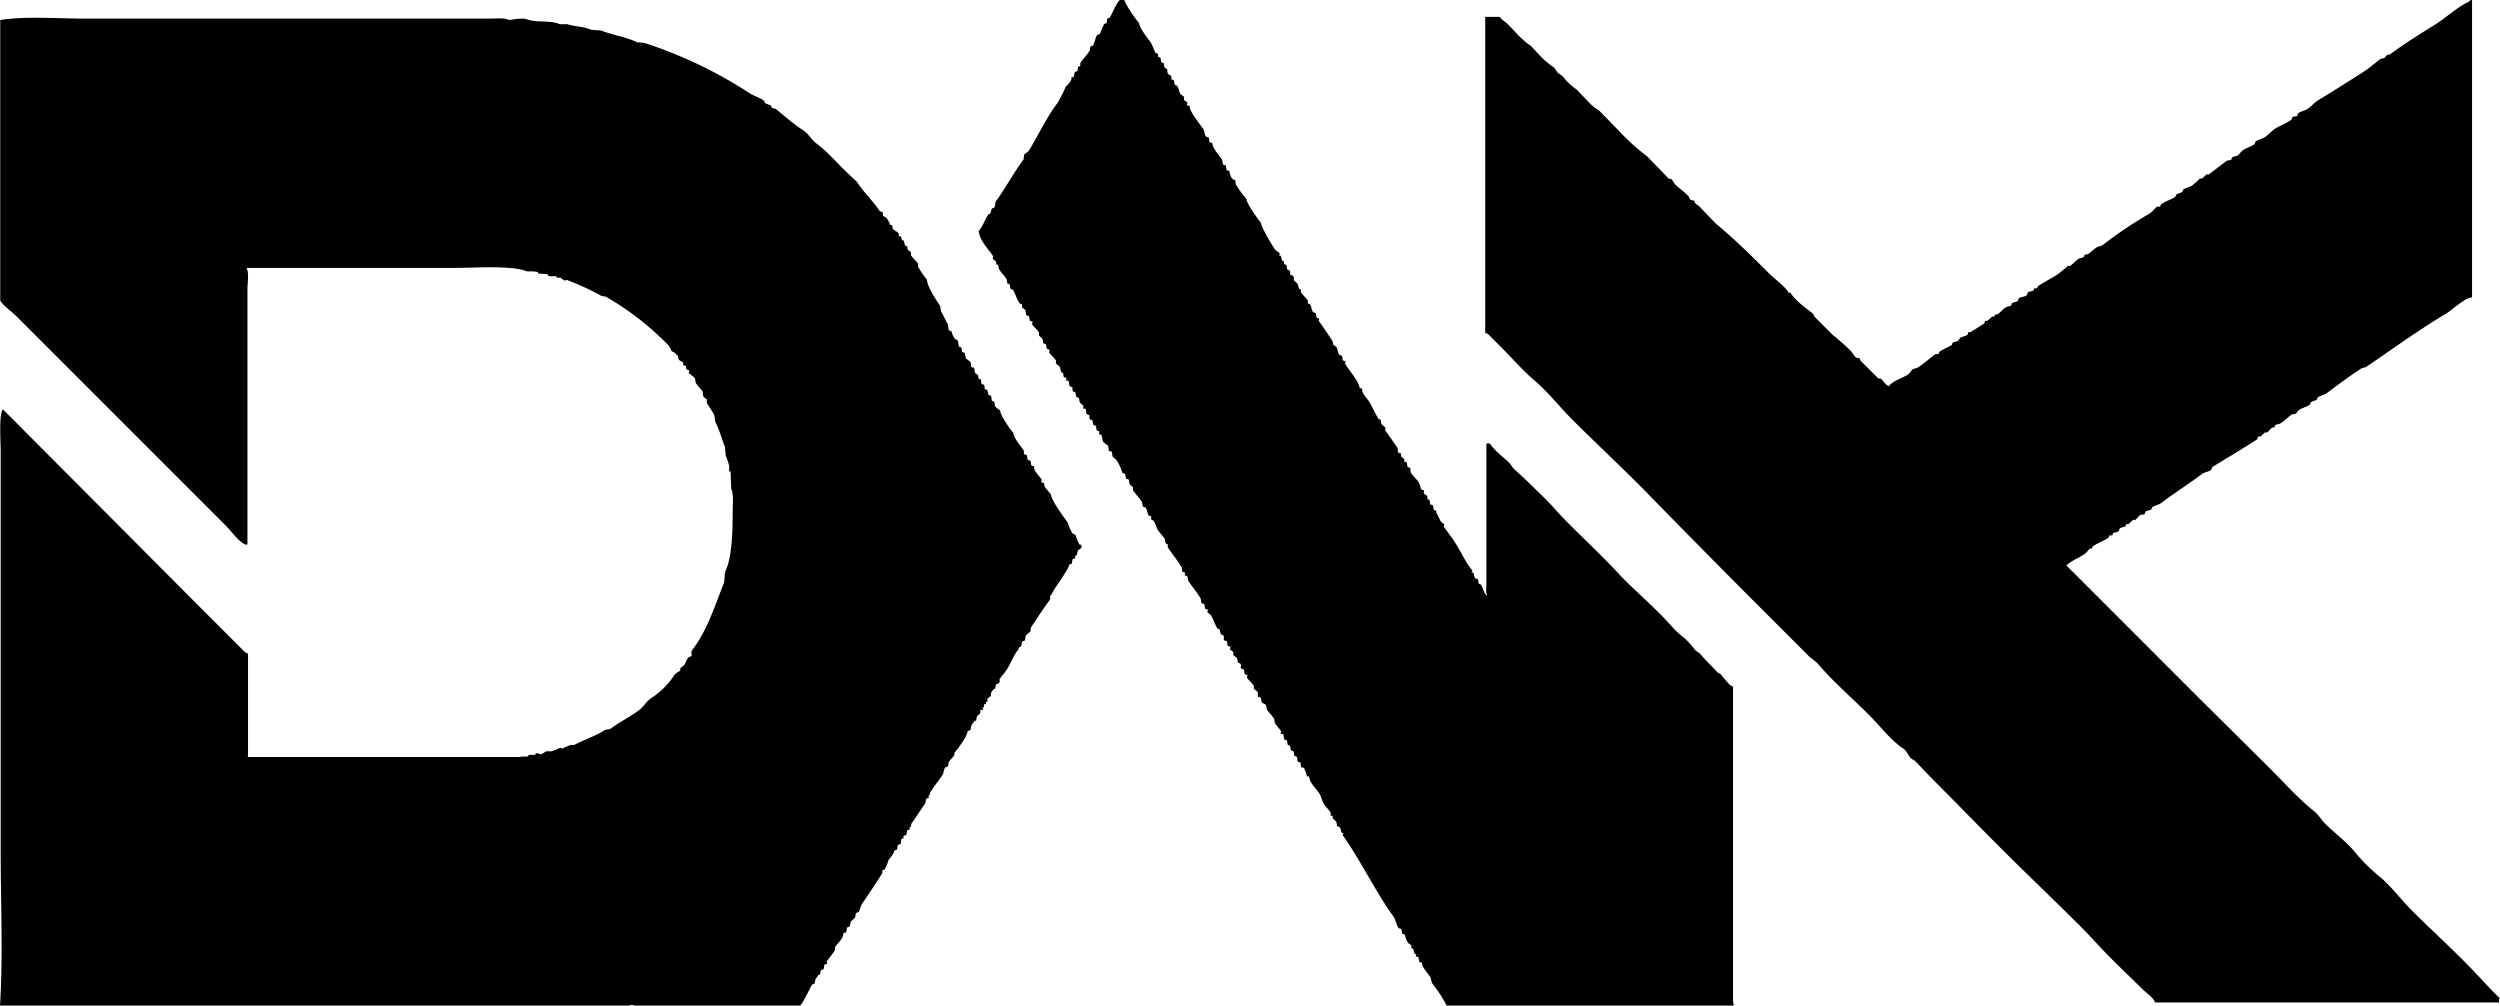 <svg id="e7e141bb-085e-4972-8c84-fca2b6ba6389" data-name="Layer 1" xmlns="http://www.w3.org/2000/svg"
     viewBox="0 0 859.2 345.6">
    <title>dak-logo</title>
    <path d="M2537,2460.64h.72c.12,2.21,1.79,3.32,2.64,4.8,1.14,2,1.9,3.81,3.12,5.76l.72.24.24,1.44c.32.49,1.13.87,1.44,1.44.11.2-.36.51,0,1,1.11,1.37,2.73,3.94,4.08,5.76l.24,1.68,1,.24v1c.22.34.81.6,1.2,1.2l-.24.48c.19.23.79.27,1,.48l.24,1.44c.15.27.8.27,1,.48a4.25,4.25,0,0,0,.24,1.68c.41.7,1.92,2.17,2.4,2.88a9,9,0,0,1,1,2.64c.18.23.8.27,1,.48v1c.18.3,1,.66,1.2,1v1l.72.24.24,1.44c.16.27.79.26,1,.48l.24,1.44c.17.29.76.25,1,.48l-.24.24s1.58,3.18,1.68,3.36,1.13.85,1.2,1l-.24.72c1.16,1.58,2.8,3.82,3.6,5,2.23,3.39,4,7.48,6.24,10.08l-.24.72h.48c.45.65.28,1.26.72,1.92l1,.48.24,1.44.72.24c.77,1,1,3.21,2.16,3.84v-.24c-.5-.8-.24-2.86-.24-4.08V2479.6h1.2c1.54,2.42,4.15,4.33,6.24,6.24.89.81,1.5,2.1,2.4,2.88,3.34,2.89,6.41,6.07,9.6,9.12,2.86,2.73,5.37,5.84,8.16,8.64,5.76,5.79,11.71,11.29,17.28,17.28,6.31,6.79,13.64,12.61,19.68,19.68a33.18,33.18,0,0,0,3.6,3.12,30.54,30.54,0,0,1,3.6,4.08l1.68,1.2c1.78,2.22,3.9,4.07,5.76,6.24.35.41,1.09.53,1.44,1,1,1.23,2,2.45,3.12,3.6l1,.48v108c0,.19.19.77.24,1.68h-98.64a45.75,45.75,0,0,0-4.8-7.44c-.59-.76-.45-1.86-1-2.64s-3.06-3.81-2.64-4.56c-.18-.24-.79-.27-1-.48l-.24-1.44c-.15-.27-.8-.27-1-.48l.24-.72h-.48c-.46-.64-.29-1.25-.72-1.92h-.48v-1c-.17-.3-1-.66-1.2-1a6.1,6.1,0,0,1-1-2.64c-.18-.24-.79-.27-1-.48l-.24-1.44c-.16-.27-.79-.26-1-.48-.65-.85-1-2.93-1.68-3.84-6.23-8.61-11.43-19.53-17.52-28.08l.24-.72h-.48c-.45-.66-.29-1.23-.72-1.92-.18-.29-.74-.24-1-.48a3.87,3.87,0,0,0-.24-1.44c-.21-.36-1-.86-1.2-1.2v-.72l-.72-.24v-1c-.61-1-1.8-2.12-2.4-3.12s-.78-2.29-1.44-3.36c-1.08-1.76-3.33-3.58-3.6-6h-.72a16,16,0,0,0-1-2.88l-1-.24-.24-1.68-1-.24a4.22,4.22,0,0,0-.24-1.68l-.72-.24c-.38-.52-.13-1.13-.48-1.68l-.72-.24c-.39-.52-.13-1.12-.48-1.68l-.72-.24-.24-1.44c-.16-.25-.81-.27-1-.48l-.24-1.68c-.17-.27-.8,0-1-.24l.24-.72c-.51-1-1.58-1.95-2.16-2.88l-.24-1.44c-.56-1-1.75-2.18-2.4-3.12-.36-.52-.14-1.18-.48-1.68s-1.14-.57-1.44-1l-.24-1.44c-.14-.24-.83-.29-1-.48-.27-.39.2-.94-.24-1.68,0-.07-1.13-.85-1.2-1v-1c-.54-.91-1.86-2-2.4-2.88l.24-.72c-.16-.26-.8-.27-1-.48l-.24-1.44c-.14-.25-.83-.29-1-.48-.26-.38.24-1-.24-1.68l-.72-.24c-.38-.58-.1-1-.48-1.68,0-.07-1.13-.85-1.2-1v-1c0-.06-1.15-.87-1.2-1l.24-.72c-.16-.26-.8-.27-1-.48l-.24-1.44c-.14-.25-.83-.29-1-.48-.27-.39.2-.94-.24-1.68l-.72-.24c-.46-.61-.29-1.28-.72-1.92h-.48c-1-1.51-1.45-3.2-2.4-4.8,0-.06-1.15-.87-1.2-1l.24-.72c-.16-.26-.8-.27-1-.48l-.24-1.44c-.16-.26-.8-.27-1-.48l-.24-1.44c-1.17-2.11-3-4.22-4.32-6.24l-.24-1.44c-.14-.25-.83-.28-1-.48l.24-.72c-.16-.26-.8-.27-1-.48l-.24-1.44c-1.31-2.34-3.4-4.68-4.8-7v-1l-.72-.24-.24-1.44c-.57-1-1.74-2.14-2.4-3.12s-.8-2.26-1.44-3.12c-.13-.17-.86-.55-1-.72l.24-.72c-.16-.26-.8-.27-1-.48-.43-.58-.48-2-1-2.64-.18-.22-.8-.21-1-.48l-.24-1.44c-.86-1.35-2.21-2.78-3.12-4.08v-1c-.22-.34-1-.85-1.2-1.2l-.24-1.44c-.16-.21-.8-.22-1-.48l-.24-1.44-1-.48a14.85,14.85,0,0,0-2.16-4.56s-1.2-1-1.2-1l-.24-1.68-1-.24-.24-1.68c-.34-.54-1.3-.91-1.68-1.44-.52-.74-.26-1.67-.72-2.4l-.72-.24v-1l-.72-.24c-.41-.53-.11-1.06-.48-1.68l-.72-.24c-.38-.52-.13-1.13-.48-1.68l-.72-.24c-.36-.48-.17-1.33-.24-1.44s-.81-.27-1-.48l-.24-1.68-1-.24.24-.72c-.22-.45-.94-.85-1.2-1.2-.38-.52-.13-1.13-.48-1.68l-.72-.24c-.41-.53-.11-1.06-.48-1.68l-.72-.24c-.36-.49-.17-1.33-.24-1.44s-.83-.29-1-.48l-.24-1.68-1-.24.24-.72c-.16-.25-.8-.27-1-.48l-.24-1.44h-.48c-.37-.61-.35-1.55-.72-2.16,0-.08-1.13-.85-1.2-1v-1c-.54-.91-1.86-2-2.4-2.88l.24-.72c-.16-.26-.8-.27-1-.48l-.24-1.44c-.16-.26-.8-.27-1-.48l-.24-1.44c-.19-.35-1-.86-1.2-1.2v-1c-.54-.91-1.86-2-2.4-2.88l.24-.72c-.16-.26-.8-.27-1-.48l-.24-1.44c-.15-.26-.81-.27-1-.48l-.24-1.68s-1.15-.87-1.2-1v-1l-.72-.24c-1.12-1.49-1.42-3.15-2.4-4.8l-.72-.24c-.41-.53-.11-1.06-.48-1.68l-.72-.24-.24-1.44c-.57-1-1.75-2.14-2.4-3.12-.44-.67-.28-1.28-.72-1.92h-.48v-1c0-.06-1.15-.87-1.2-1l.24-.72c-1.4-2.3-4.91-5.65-5-8.88,1.44-1.64,1.94-3.57,3.36-5.76h.48c.44-.63.26-1.31.72-1.92l.72-.24c.46-.77.19-1.68.72-2.4,2.93-3.95,6.07-9.77,9.36-14.16l.24-1.68c.32-.48,1.38-.94,1.68-1.44,3.12-5.23,6.23-11.71,9.6-16.08.57-.74,3.06-5.59,2.88-5.76.49-.42,2.68-2.47,1.92-3.12.27-.25.77-.16,1-.48l.24-1.44c.15-.21.81-.22,1-.48l.24-1.44.72-.24v-1c.82-1.34,2.29-2.77,3.12-4.08.37-.58.12-1.09.48-1.68l.72-.24c.52-.71.94-2.93,1.44-3.6.15-.21.8-.23,1-.48a27.28,27.28,0,0,1,1.44-3.36l.72-.24c.35-.55.1-1.16.48-1.68l.72-.24c1.2-2,2.67-6.47,4.8-7,0,1.75,3.91,7.27,5.28,8.88.15,1.71,2.87,5.1,4.08,6.72a36,36,0,0,1,1.44,3.36c.17.22.81.28,1,.48v1l.72.24c.38.52.13,1.13.48,1.68l.72.24.24,1.44,1,.72c.09.2-.13.82.24,1.44,0,.08,1.13.85,1.2,1v1l.72.24c.41.53.11,1.06.48,1.68l.72.24c.55.75.67,2.07,1.2,2.88.07.11,1.12.83,1.2,1v1c.19.31,1,.66,1.2,1l-.24.72c.17.31.72.24,1,.48-.25,1.49,3.53,6.22,4.56,7.68.59.83.44,1.81,1,2.64.16.26.8.27,1,.48l.24,1.44c.19.31.7.23,1,.48.07,1.92,2.38,4,3.36,5.76l.24,1.44c.16.26.8.27,1,.48l.24,1.44c.19.31.7.23,1,.48a6.15,6.15,0,0,0,1,2.64l1,.48.24,1.44a37,37,0,0,0,3.6,5c0,1.37,3.85,6.81,5,8.16.21,1.7,3.51,7.27,4.8,9.12.4.57,1.29.88,1.68,1.44l-.24.72h.48c.45.66.28,1.26.72,1.92h.48v1l.72.24c.41.53.11,1.06.48,1.68l.72.24c.35.48.17,1.34.24,1.44.18.25.79.26,1,.48.37.48.17,1.32.24,1.44.23.35,1,.85,1.2,1.2.46.75.25,1.26.72,1.92h.48v1c.56.93,1.81,1.94,2.4,2.88v1l.72.24c.6.83.42,1.73,1,2.64.16.26.8.27,1,.48l.24,1.44c.15.25.82.28,1,.48l-.24.72c1.64,2.16,3.3,4.73,4.8,7l.24,1.2c.15.19.83.52,1,.72.58.87.41,1.71,1,2.64.16.26.8.27,1,.48l.24,1.44c.18.31.72.24,1,.48l-.24.72C2533.42,2454.65,2536.66,2458.16,2537,2460.64Z"
          transform="translate(-2069.68 -2327.2)" style="fill-rule:evenodd"/>
    <path d="M2919.28,2327.2v102.24c-1.93-.32-7,4.38-8.88,5.52-9.46,5.62-18.37,12.12-27.36,18.24-.66.45-1.24.29-1.92.72-4,2.55-8,5.59-11.76,8.4-.73.54-2.3.91-3.12,1.44l-.24.72c-.7.54-1.41.47-2.16,1l-.24.72c-1.17.9-2.6,1.13-3.84,1.92l-1,1.2c-.58.34-1.18.11-1.68.48-1.15.85-2.37,2.15-3.6,2.88-.68.4-1.31.25-1.92.72l-.24.72h-.72c-.57.35-1.13,1.29-1.68,1.68h-.72c-.51.32-1.17,1.11-1.68,1.44h-.72c-.22.18-.22.79-.48,1-4.47,2.94-10.07,6.22-15.12,9.36-.36.23-.41.95-.72,1.2-.49.4-2.31.77-2.88,1.2-4.54,3.45-9.64,6.61-14.16,10.08-.85.65-2.2.85-3.12,1.44l-.24.72c-.61.47-1.26.31-1.92.72-.26.16-.27.8-.48,1l-1.44.24c-.56.32-1.15,1.3-1.68,1.68h-.72c-.51.31-1.17,1.12-1.68,1.44h-.72l-.24.72c-.68.44-1.23.29-1.92.72-.27.17-.26.78-.48,1-.58.47-1.28.31-1.92.72l-.24.72h-1l-.24.72c-1.57,1.2-4,1.94-5.52,3.12l-.24.72H2788c-.59.36-1.13,1.28-1.68,1.68-2.14,1.56-4.59,2.31-6.48,4.08l46.8,46.8,23,22.8c5,5,9.81,10.45,15.36,14.88,1.48,1.18,2.5,3,3.84,4.32,3.23,3.23,7.17,6.09,10.08,9.6a61.18,61.18,0,0,0,8.4,8.4c3.84,3.09,7.5,8,11,11.52,6.55,6.57,13.44,12.8,19.92,19.44,3.55,3.63,6.93,7.5,10.56,11-.44.7-.33.34-.24,1.44H2810.32c-.67-1.86-3-3.24-4.32-4.56-3.64-3.64-7.4-7.16-11-10.8-3.44-3.44-6.64-7.12-10.08-10.56-9.35-9.37-19-18.48-28.32-27.84-7.8-7.8-15.48-15.72-23.28-23.52l-5.28-5.52c-.51-.51-1.49-.89-1.92-1.44-.78-1-1.12-2.17-2.16-2.88-4.48-3-8-7.73-11.76-11.52-5.88-5.9-12.35-11.42-17.76-17.76-.88-1-2.17-1.68-3.12-2.64l-14.64-14.64q-20.52-20.52-40.8-41.28c-8.46-8.66-17.37-16.88-25.92-25.44-4.36-4.37-8.27-9.43-13-13.44-4.12-3.53-7.69-7.69-11.52-11.52l-4.32-4.32c-.14-.14-.88-.35-1-.48V2333h5c.74,1.12,2,1.71,2.88,2.64,2.49,2.49,4.62,5.28,7.68,7.2l3.6,3.84a28,28,0,0,0,4.32,3.6c.58.4,1,1.36,1.44,1.92l1.68,1.2a21.23,21.23,0,0,0,4.8,4.56l4.8,5a14.36,14.36,0,0,0,2.88,2.16l7,7.2a75.7,75.7,0,0,0,9.6,8.64l7.44,7.68h.72c.57.39.94,1.42,1.44,1.92,1.42,1.42,3.22,2.59,4.56,4.08.27.31.39,1,.72,1.2.49.33,1,.13,1.44.48-.14.91,1,1.2,1.68,1.92l5.52,5.76c6.57,5.42,12.71,11.52,18.72,17.52,1.16,1.16,6,4.89,6.24,6.24h.72c1.89,3,5,5,7.68,7.2.28.23.45.93.72,1.2l6,6c2.2,1.82,4.23,3.53,6.24,5.52.67.66,1.21,1.82,1.92,2.4l1.2.24.24.72,6.24,6.24h.72c1.12.7,1.47,2.13,2.88,2.64,1.53-2,4.56-2.66,6.72-4.08.55-.36.92-1.3,1.44-1.68s1.26-.29,1.92-.72c1.95-1.26,4.08-3.21,6-4.56h1l.24-.72c1.31-1,2.91-1.49,4.32-2.4l.24-.72c.61-.47,1.25-.31,1.92-.72l.72-1c.8-.52,1.6-.45,2.4-1,.27-.17.26-.78.48-1h.72l4.56-2.88c.27-.17.26-.78.48-1h.72c.51-.33,1.17-1.12,1.68-1.44h.72l.24-.72h.72c1-.59,1.91-1.82,2.88-2.4.71-.42,1.23-.27,1.92-.72l.24-.72c.61-.47,1.26-.31,1.92-.72.27-.17.26-.78.48-1,.76-.61,1.81-.38,2.64-1,.17-.12.31-.83.48-1,.62-.46,1.26-.3,1.92-.72l.24-.72h1l.24-.72c2.22-1.42,4.2-2.48,6.48-3.84a44.3,44.3,0,0,0,3.84-3.12h.72c1-.61,2-1.82,2.88-2.4.69-.44,1.23-.28,1.92-.72l.24-.72,1.2-.24c1-.72,2.07-1.78,3.12-2.4.66-.39,1.33-.25,1.92-.72a143.66,143.66,0,0,1,16.08-10.8c.92-.55,1.77-1.79,2.64-2.4h1l.24-.72c1.55-1.18,3.39-1.58,5-2.64l.24-.72c.7-.54,1.41-.47,2.16-1l.24-.72c.84-.65,2.17-.87,3.12-1.44a31.41,31.41,0,0,0,2.64-2.4h.72c.51-.32,1.17-1.12,1.68-1.44h.72c1.92-1.46,4-3.09,6-4.56.51-.39,1.13-.13,1.68-.48l.24-.72c.61-.47,1.25-.31,1.92-.72s1.14-1.29,1.68-1.68c1.32-.94,2.74-1.27,4.08-2.16.26-.17.26-.79.48-1,.65-.51,2.35-.94,3.12-1.44,1.27-.82,2.55-2.35,3.84-3.12,1.74-1,3.69-1.7,5.28-2.88.17-.13.31-.84.48-1l1.44-.24c.28-.16.26-.78.48-1,.8-.65,2.22-.86,3.12-1.44,1.27-.82,2.55-2.35,3.84-3.12,5.28-3.17,10.13-6.29,15.36-9.6,2-1.28,4.09-3.13,6-4.56l1.2-.24c.36-.26.83-1,1.2-1.2h.72c5.18-3.87,9.86-6.73,15.6-10.32,3.81-2.38,8-6.34,11.76-7.92C2918.58,2327.39,2918,2327.4,2919.28,2327.2Z"
          transform="translate(-2069.68 -2327.2)" style="fill-rule:evenodd"/>
    <path d="M2069.68,2672.8c1.07-17,.24-35.19.24-52.56V2482.72c0-4-.65-13,.72-14.88l65.52,65.76,13.2,13.2,4.56,4.56c.14.14.88.35,1,.48v35.28l-.24.24h93.84c.63-.37,1.77.07,2.64-.24l.24-.48h2.16l.24-.48c.78-.29,1.41.37,1.92.24.22-.06,1.48-.86,1.68-1h1.92a28,28,0,0,0,2.88-1.2l.72.24a26.39,26.39,0,0,1,2.88-1.2h1.2c3.26-1.76,7.3-3.05,10.32-5,.71-.47,1.71-.21,2.4-.72,3-2.23,6.52-4,9.6-6.24,1.45-1.05,2.59-3.13,4.08-4.08a27.48,27.48,0,0,0,8.16-8.16c.39-.62,1.46-.88,1.92-1.44v-.72l1.44-1.2a24.4,24.4,0,0,1,1.2-2.4c.24-.3,1-.33,1.2-.72.26-.56-.32-1.18.24-1.92,5.19-6.78,7.64-14.87,10.8-22.8.53-1.33.13-3.26.72-4.56,2.1-4.58,2.4-12.61,2.4-19.92,0-2.57.4-6.39-.48-8.16l-.24-6h-.48v-1.92a29.78,29.78,0,0,0-1.2-3.6l-.24-2.88c-1-2.42-2-6.17-3.12-8.16-.48-.83-.26-2.27-.72-3.12-.63-1.19-1.72-2.66-2.4-3.84v-1.2s-1.16-.89-1.2-1l-.24-1.68c-.62-1-1.83-2.09-2.4-3.12l-.24-1.44c-.42-.72-1.63-1.28-2.16-1.92l.24-.72c-.16-.28-.78-.26-1-.48l-.24-1.2-1-.24.24-.72c-.39-.51-1.29-.72-1.68-1.2l-.24-1.2c-.26-.37-.87-.84-1.2-1.2l-1-.48a8.2,8.2,0,0,0-1-1.92,97.47,97.47,0,0,0-21.6-16.8l-1.44-.24a87.89,87.89,0,0,0-12-5.52l-.72.24c-.25-.1-1.22-.84-1.44-1h-1.2l-.24-.48c-.57-.2-1.86.24-2.88-.24v-.48l-3.36-.24v-.48a10.88,10.88,0,0,0-1.92-.24h-1.92c-4.83-2.17-18-1.2-25-1.2h-71.28v.24c.84,1.36.24,5.3.24,7.2v87.6h-.48v.24l-.24-.24c-2.12-.76-5.08-4.84-6.72-6.48l-15.6-15.6-42.72-42.72-13.44-13.44c-1.36-1.36-4.9-4.07-5.76-5.52v-96.48c8.63-1.39,19.81-.48,29.28-.48h139c2.06,0,5.2-.35,6.48.48,1.32-.12,4.61-.84,6.24-.24,3.44,1.28,8,.16,11.28,1.68h2.64c2.54.85,5.69.78,8.16,1.92l3.36.24c3.91,1.53,8.9,2.28,12.48,4.08a12,12,0,0,1,3.36.48,152.25,152.25,0,0,1,35.28,17c1.55,1,3.6,1.53,5,2.64l.24.72c.74.49,1.47.42,2.16,1l.24.72,1.2.24c3.17,2.48,6.13,5.23,9.6,7.44,1.71,1.09,2.94,3.36,4.56,4.56,3.63,2.7,6.44,6,9.6,9.12l4.32,4.08c2.25,3.57,5.31,6.29,7.68,9.84.23.34,1,.43,1.2.72v1c.2.31,1,.43,1.2.72l1.2,1.92-.24.24c.18.24.79.27,1,.48l.24,1.2c.48.55,1.47.88,1.92,1.44.22.27,0,.72.24,1l.72.24.24,1.2h.48c.46.65.29,1.25.72,1.92l.72.24v1c.05.08,1.13.85,1.2,1v1c.56.93,1.82,1.94,2.4,2.88v1a35.66,35.66,0,0,0,3.12,4.56c-.07,2.18,3.34,7.19,4.56,9.12l.24,1.68c.94,1.63,1.6,3.25,2.4,4.56l.24,1.92,1,.48a6.47,6.47,0,0,0,1.2,2.64l.72.24c.51.68.27,1.69.72,2.4l.72.24.24,1.44c.15.26.81.27,1,.48l.24,1.68c.19.32,1.42,1.1,1.68,1.44l.24,1.68,1,.24.24,1.68c0,.05,1.14.87,1.2,1v1l.72.24c.41.53.11,1.06.48,1.68l.72.24c.36.48.17,1.34.24,1.44s.8.27,1,.48l.24,1.44c.15.26.81.27,1,.48l.24,1.68.72.24c.41.53.11,1.07.48,1.68s1.22,1,1.68,1.44c-.18,1.14,3.26,6.36,4.56,7.68-.17,1.23,2.32,4.4,3.36,5.76.39.51.13,1.26.24,1.44s.8.27,1,.48l.24,1.44c.16.26.8.27,1,.48l.24,1.44c.18.31.72.24,1,.48-.21,1.59,1.85,3.21,2.64,4.56l-.24.72c.16.26.79.26,1,.48l.24,1.2c.65.85,1.49,1.82,2.16,2.64-.08,1.63,4.21,7.66,5.76,9.6a13.39,13.39,0,0,0,1.68,3.84l1,.48a10.87,10.87,0,0,0,1.44,3.36h.48c.62,1.25-.7,1.51-1,1.92-.42.68-.26,1.27-.72,1.92h-.48l.24.72c-.15.21-.81.22-1,.48l-.24,1.44c-.15.2-.78.26-1,.48v.24c.29.34-3.86,6.44-4.56,7.44-.93,1.33-1.12,2.08-1.92,3.12,0,.28.18.89-.24,1.44-2.14,2.83-4.55,6.6-6.24,9.12-.33.49-.18,1.36-.24,1.44-.43.54-1.33,1-1.68,1.68l-.24,1.44c-.16.21-.8.21-1,.48l-.24,1.44c-.32.45-.76.24-1,1l.24.24h-.24c-1.76,2-2.52,4.7-4.08,7-.88,1.28-1.62,2.1-2.4,3.12,0,.45.23.87-.24,1.44-.19.23-.79.2-1,.48l-.24,1.44h-.48c-.16.22-.92,1.37-1,1.44v1c-.07.11-1.15.88-1.2,1v1h-.48v.72l-.72.24v1h-.48l.24.72c-.19.22-.78,0-1,.24v1c-.22.34-1,.85-1.2,1.2l-.24,1.44h-.48a19.71,19.71,0,0,0-1.2,1.68l-.24,1.44c-.14.19-.79.27-1,.48-.26,1.91-3.12,5.72-4.56,7.44v.72c-.64,1-1.46,1.68-1.92,2.4l-.24,1.44c-.16.26-.8.27-1,.48-.59.79-.41,1.85-1,2.64-1.37,2-3.07,4.17-4.32,6.24v.72h-.48l.24.72c-.22.24-.78.18-1,.48l-.24,1.44c-1.81,2.53-3,4.52-4.8,7l-.24,1.2h-.48l.24.72c-.22.24-.78.18-1,.48l-.24,1.44c-.16.21-.79.23-1,.48v.72l-.72.24-.24,1.68c-.16.21-.8.22-1,.48l-.24,1.44c-.15.2-.78.26-1,.48-.18,1.17-1.06,2-1.92,3.12a14.81,14.81,0,0,1-1.44,3.36l-.72.24v1c-2.13,3.27-4.38,6.75-7,10.56a16.3,16.3,0,0,0-1,2.64l-1,.48c-.36.53-.1,1.17-.48,1.68-.23.3-1.23,1.07-1.44,1.44l-.24,1.44c-.16.21-.8.21-1,.48l-.24,1.44c-.18.31-.72.24-1,.48.18,1.66-2,3.38-2.88,4.8v1a42.7,42.7,0,0,1-2.88,3.84l.24.72c-.15.21-.81.22-1,.48l-.24,1.44c-.16.21-.8.21-1,.48l-.24,1.44h-.48c-.16.22-.92,1.37-1,1.44-.37.62-.07,1.16-.48,1.68l-.72.24c-.94,1.46-3.41,7.06-4.56,7.68h-55.68a3,3,0,0,0-2.64-.48c-2.71.92-7.53.48-11,.48l-41,.24Z"
          transform="translate(-2069.68 -2327.2)" style="fill-rule:evenodd"/>
</svg>
